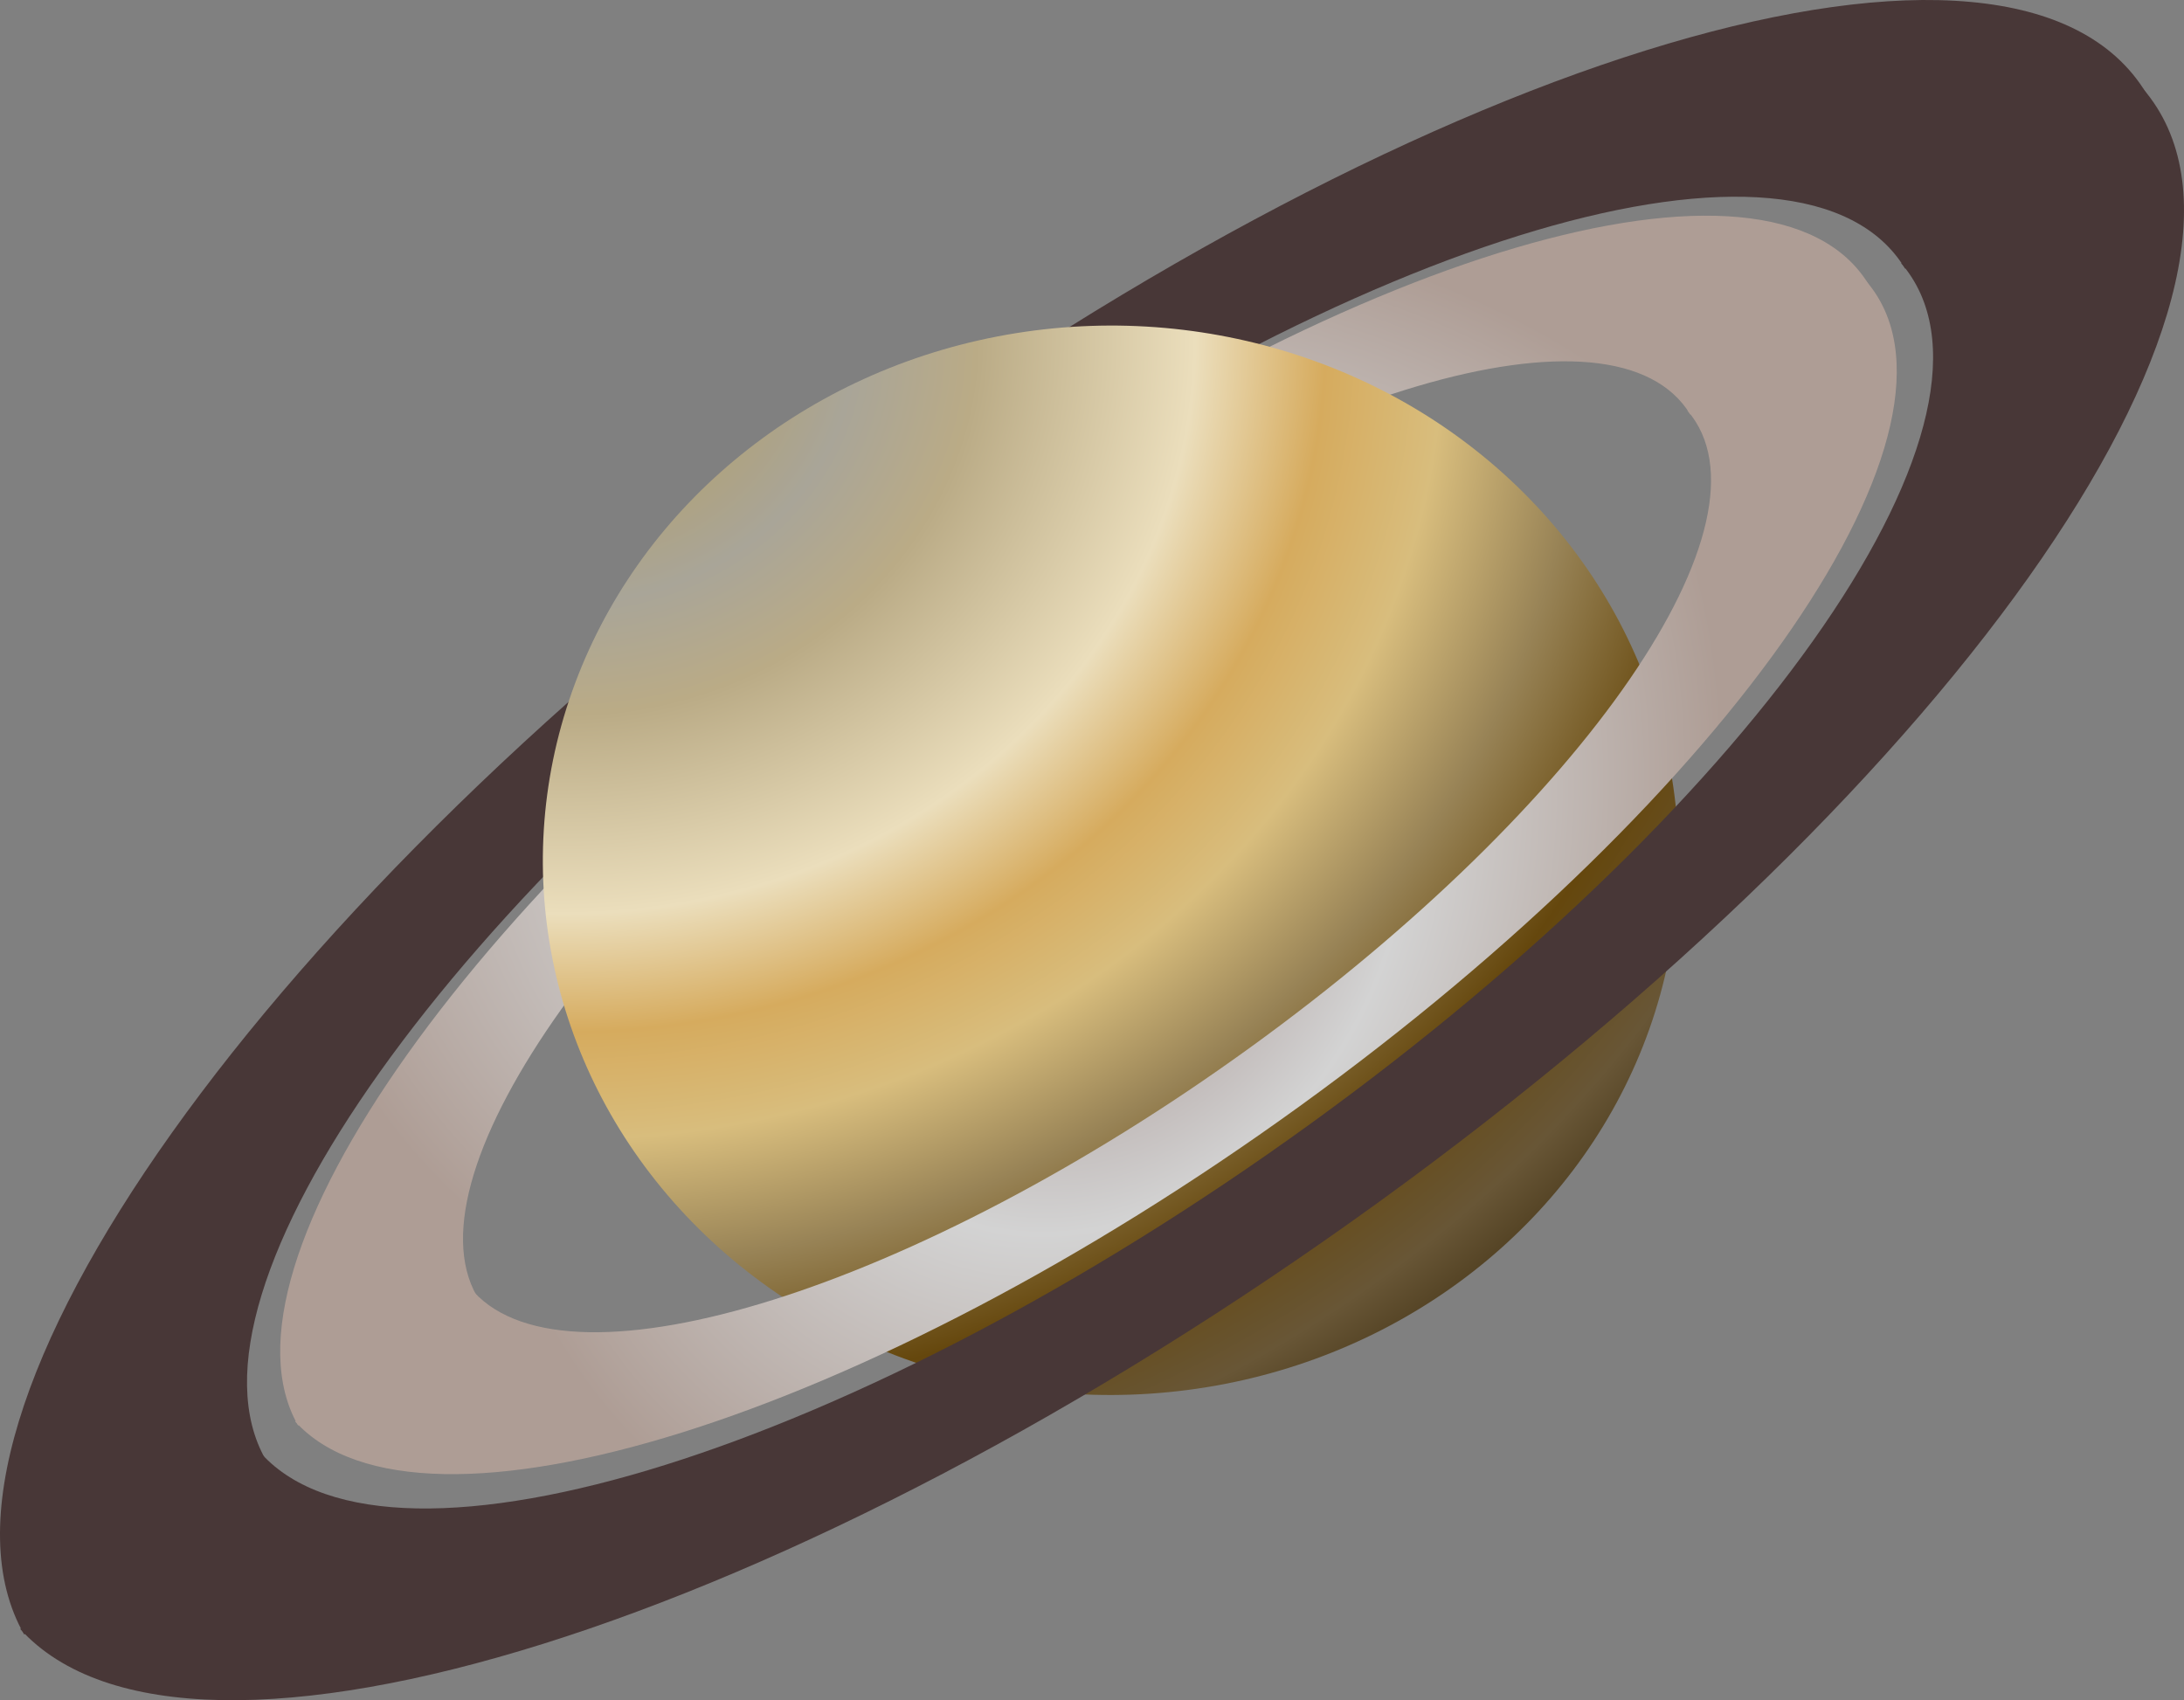 <?xml version="1.0" encoding="UTF-8"?>
<svg version="1.1" viewBox="0 0 647.2 503.84" xmlns="http://www.w3.org/2000/svg" xmlns:xlink="http://www.w3.org/1999/xlink">
<rect x="0" y="0" width="647.2" height="503.84" fill="#808080" stroke="none"/>
<defs>
<linearGradient id="b">
<stop stop-color="#303030" offset="0"/>
<stop stop-color="#fff" offset=".125"/>
<stop stop-color="#b7acaa" offset=".25"/>
<stop stop-color="#d3d3d3" offset=".5"/>
<stop stop-color="#ae9d95" offset="1"/>
</linearGradient>
<radialGradient id="d" cx="342.09" cy="558.09" r="220.69" gradientTransform="matrix(1.067 0 0 .812 0 141.98)" gradientUnits="userSpaceOnUse" xlink:href="#b"/>
<radialGradient id="a" cx="348.03" cy="573.89" r="222.48" gradientTransform="matrix(-.435 .881 -.713 -.351 931.57 507.11)" gradientUnits="userSpaceOnUse" xlink:href="#b"/>
<radialGradient id="c" cx="-75.569" cy="605.25" r="159.6" gradientTransform="matrix(.815 2.328 -2.521 .8 1940.1 59.847)" gradientUnits="userSpaceOnUse">
<stop stop-color="#353022" offset="0"/>
<stop stop-color="#b49f67" offset=".078"/>
<stop stop-color="#a9a598" offset=".202"/>
<stop stop-color="#baab86" offset=".287"/>
<stop stop-color="#ebdebc" offset=".439"/>
<stop stop-color="#d6ab5e" offset=".529"/>
<stop stop-color="#d8bd7d" offset=".611"/>
<stop stop-color="#988356" offset=".709"/>
<stop stop-color="#65470d" offset=".815"/>
<stop stop-color="#685636" offset=".914"/>
<stop stop-color="#3d2d10" offset="1"/>
</radialGradient>
</defs>
<g transform="translate(-73.249 -309.34)">
<g transform="translate(26.792 -42.767)">
<path d="m134.79 774.55c-27.273-47.686 53.349-161.07 181.01-254.15 128.39-93.613 255.73-131.2 284.41-84 0.029 0.045 0.067 0.085 0.095 0.131l-52.929 38.433c-0.012-0.018-0.026-0.035-0.038-0.052-22.162-36.465-120.51-7.392-219.71 64.936-98.566 71.866-160.86 159.38-139.91 196.27l-52.929 38.433z" fill="url(#d)"/>
<path d="m53.618 836.48c-36.847-64.424 72.076-217.61 244.54-343.36 173.46-126.47 345.5-177.25 384.25-113.49 0.039 0.061 0.09 0.115 0.129 0.177l-71.509 51.923c-0.015-0.025-0.036-0.046-0.051-0.071-29.941-49.265-162.81-9.987-296.83 87.731-133.16 97.093-217.32 215.33-189.02 265.16l-71.509 51.923z" fill="#483737"/>
<ellipse transform="matrix(.954 .299 -.334 .942 0 0)" cx="557.39" cy="467.5" rx="167.31" ry="159.61" fill="url(#c)"/>
<path d="m52.443 834.86c49.854 54.98 229.23-1.174 402.19-126.24 173.96-125.79 275.49-273.66 226.86-330.25-0.046-0.056-0.082-0.122-0.129-0.177l-71.509 51.923c0.019 0.022 0.033 0.049 0.051 0.071 37.577 43.721-40.901 157.9-175.31 255.09-133.54 96.569-272.02 139.99-310.65 97.658l-71.509 51.923z" fill="#483737"/>
<path d="m133.92 773.35c36.901 40.695 169.68-0.869 297.7-93.443 128.76-93.108 203.91-202.56 167.91-244.44-0.034-0.042-0.06-0.09-0.095-0.131l-52.929 38.433c0.014 0.017 0.025 0.036 0.038 0.052 27.814 32.361-30.274 116.88-129.76 188.81-98.847 71.478-201.35 103.62-229.94 72.284l-52.929 38.433z" fill="url(#a)"/>
<path d="m133.92 773.35c36.901 40.695 169.68-0.869 297.7-93.443 128.76-93.108 203.91-202.56 167.91-244.44-0.034-0.042-0.06-0.09-0.095-0.131l-52.929 38.433c0.014 0.017 0.025 0.036 0.038 0.052 27.814 32.361-30.274 116.88-129.76 188.81-98.847 71.478-201.35 103.62-229.94 72.284l-52.929 38.433z" fill="url(#a)"/>
</g>
</g>
</svg>
